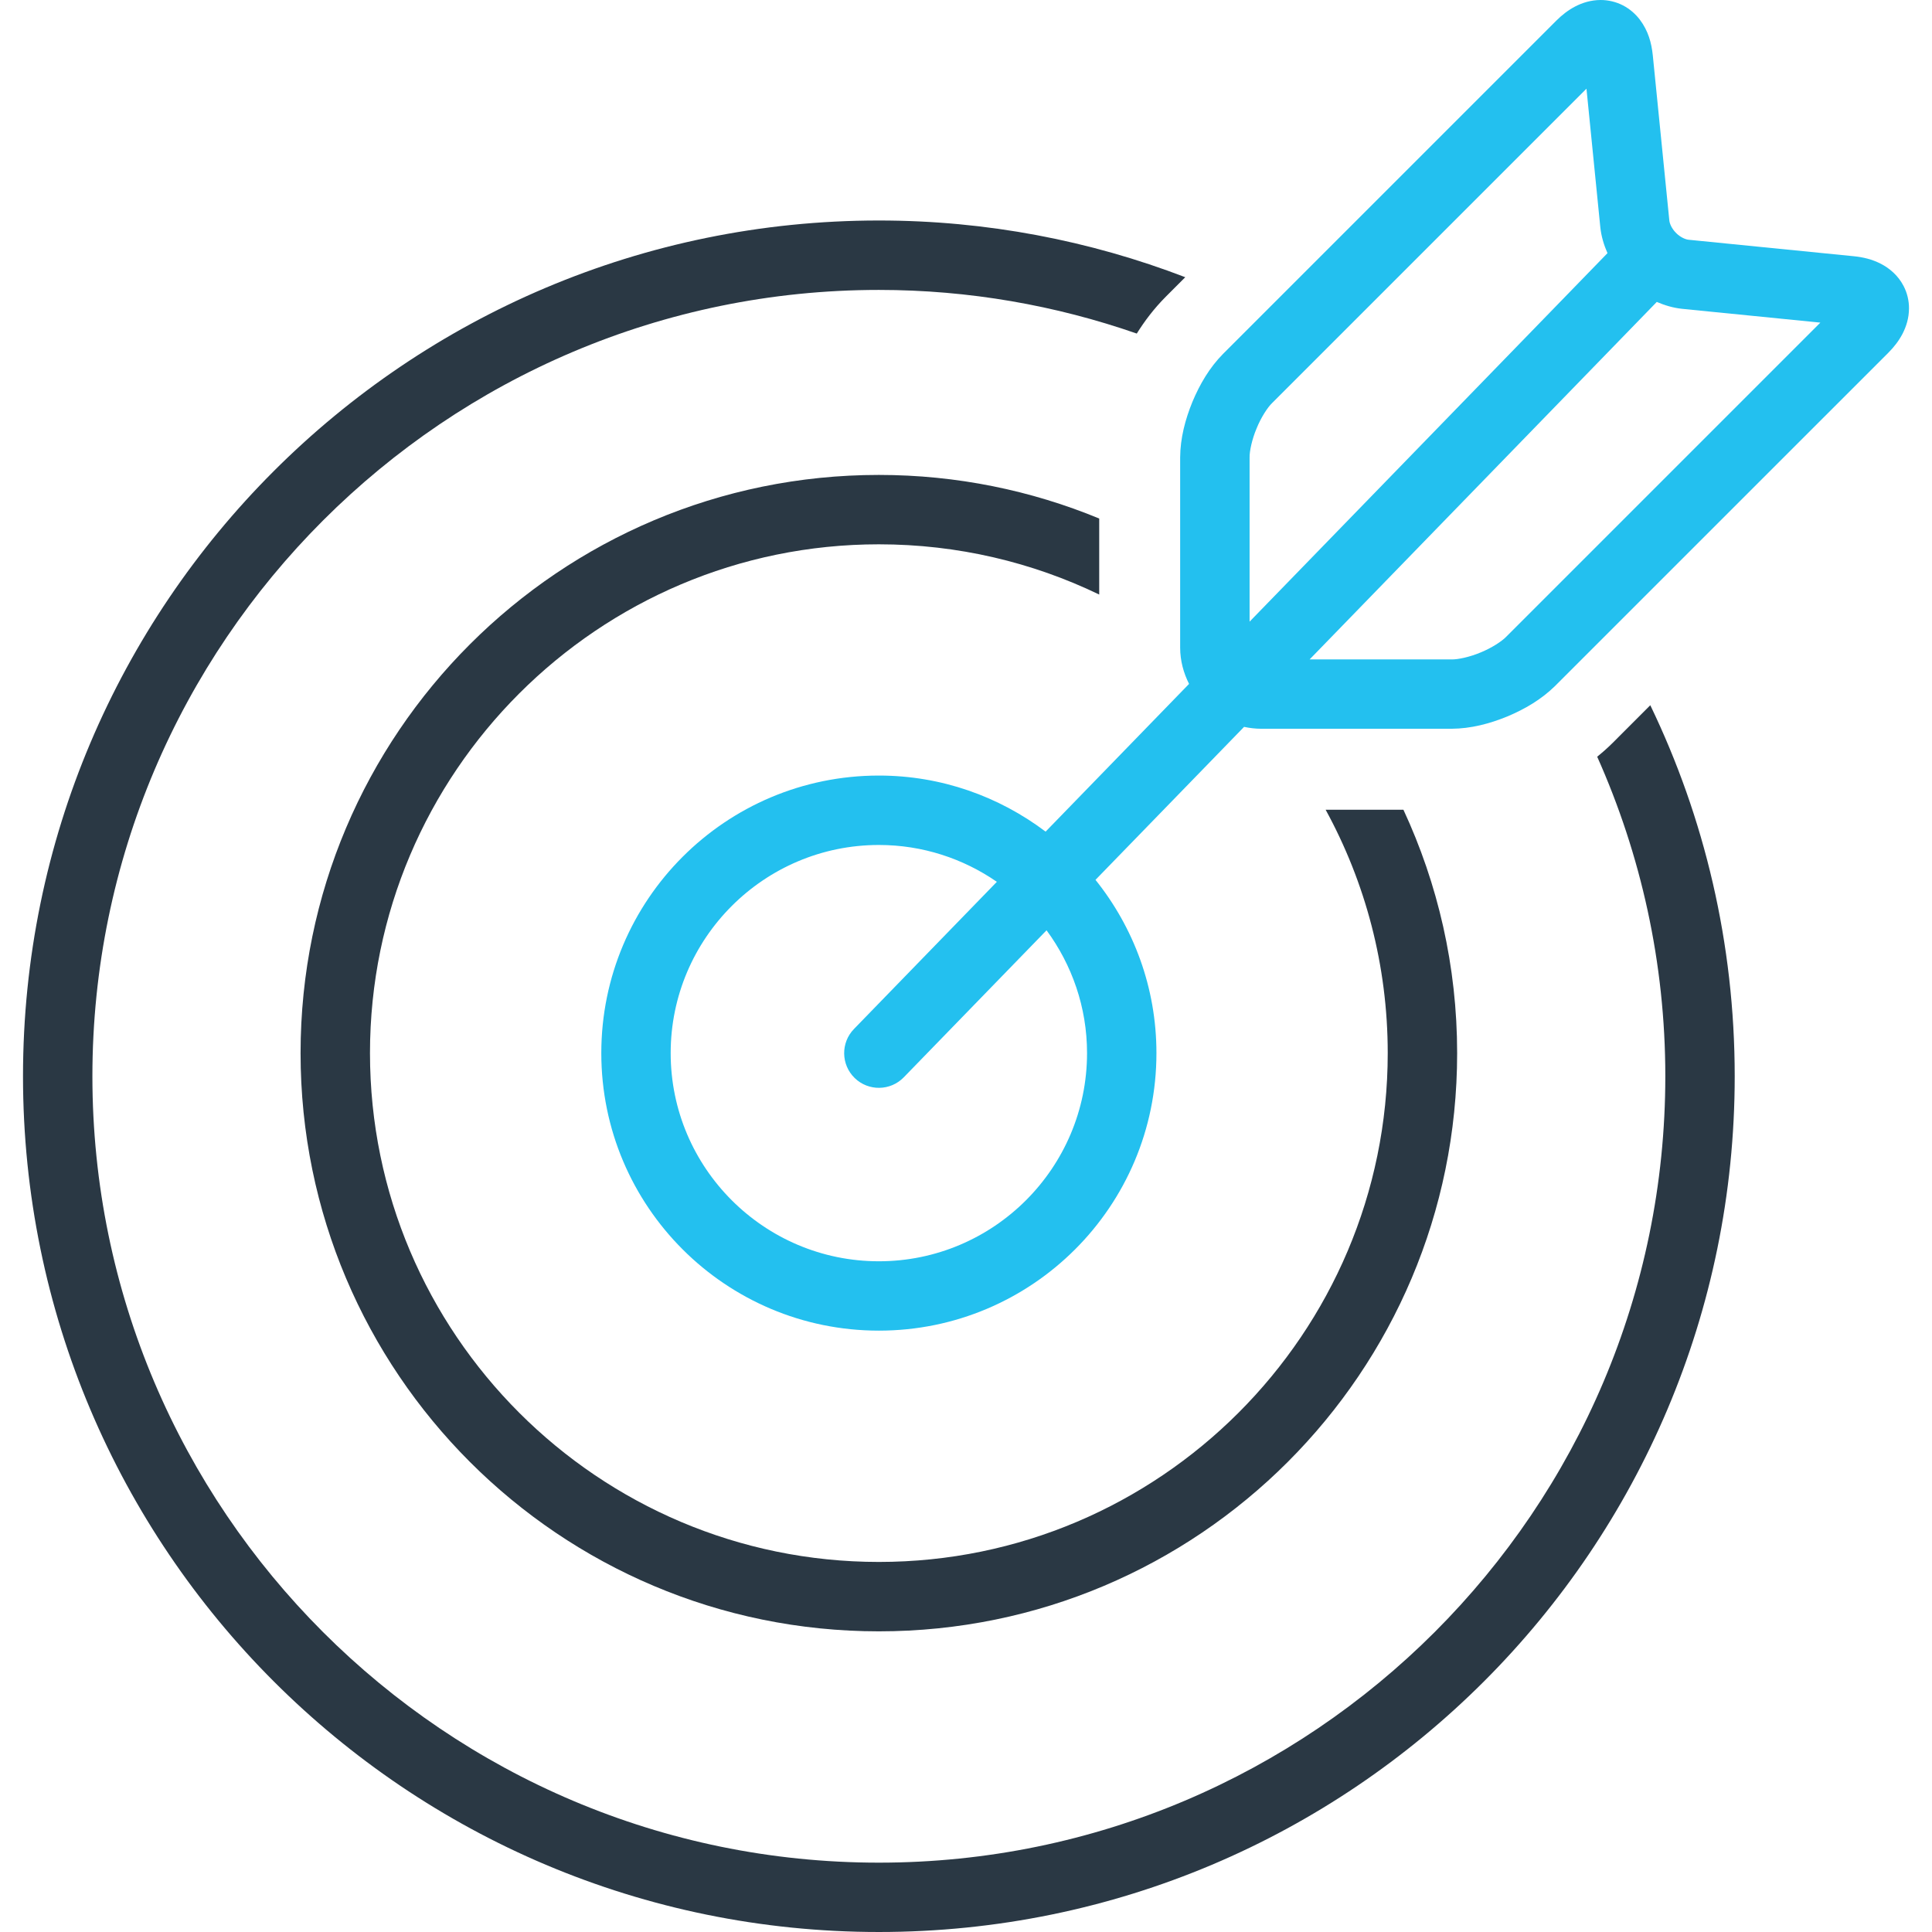 <svg width="512" height="512" viewBox="0 0 512 512" fill="none" xmlns="http://www.w3.org/2000/svg">
<g clip-path="url(#clip0_419_196)">
<path d="M437.345 186.893L427.303 196.942C425.95 198.283 424.608 199.454 423.272 200.533C434.833 226.428 441.326 255.073 441.326 285.218C441.326 400.134 347.83 493.623 232.909 493.623C117.981 493.623 24.486 400.134 24.486 285.218C24.486 170.314 117.982 76.832 232.909 76.832C256.847 76.832 279.827 80.942 301.259 88.398V88.391C303.301 85.147 305.685 81.916 308.948 78.629L314.106 73.464C288.887 63.788 261.529 58.434 232.915 58.434C107.665 58.442 6.097 159.979 6.097 285.211C6.097 410.462 107.665 511.999 232.91 511.999C358.173 511.999 459.717 410.461 459.717 285.211C459.716 249.993 451.687 216.635 437.345 186.893Z" fill="#2A3844"/>
<path d="M371.921 214.587H351.306C361.793 233.763 367.763 255.738 367.763 279.084C367.763 353.44 307.266 413.931 232.909 413.931C158.547 413.931 98.05 353.439 98.05 279.084C98.049 204.738 158.546 144.248 232.909 144.248C253.811 144.248 273.627 149.028 291.302 157.559V137.414C273.302 129.988 253.585 125.86 232.909 125.86C148.267 125.86 79.654 194.467 79.654 279.085C79.654 363.703 148.266 432.322 232.909 432.322C317.533 432.322 386.158 363.703 386.158 279.085C386.159 256.036 381.031 234.196 371.921 214.587Z" fill="#2A3844"/>
<path d="M504.47 75.794C503.037 73.013 500.72 71.069 498.428 69.897C496.117 68.714 493.757 68.159 491.343 67.91L447.57 63.544C446.679 63.477 445.277 62.861 444.18 61.74C443.058 60.642 442.442 59.24 442.381 58.35L437.997 14.56C437.655 11.359 436.808 8.176 434.577 5.213C433.467 3.749 431.949 2.384 430.113 1.433C428.283 0.482 426.174 -0.006 424.187 -6.37234e-06C421.632 0.007 419.364 0.725 417.456 1.707C415.547 2.707 413.926 3.987 412.462 5.444L324.113 93.793C320.522 97.433 317.967 101.811 316.003 106.493C314.089 111.194 312.79 116.103 312.753 121.218V171.673C312.765 175.13 313.656 178.35 315.113 181.24L277.097 220.39C264.78 211.11 249.52 205.531 232.91 205.531C192.277 205.531 159.352 238.468 159.352 279.082C159.352 319.696 192.277 352.633 232.91 352.633C273.524 352.633 306.468 319.696 306.468 279.082C306.468 261.705 300.402 245.76 290.317 233.17L329.693 192.629C331.157 192.94 332.657 193.123 334.217 193.129H384.702C389.817 193.093 394.726 191.8 399.42 189.885C404.109 187.915 408.486 185.361 412.132 181.77L500.463 93.445C501.92 91.981 503.194 90.36 504.195 88.446C505.177 86.537 505.902 84.27 505.902 81.721C505.921 79.739 505.433 77.624 504.47 75.794ZM232.91 334.252C202.485 334.252 177.735 309.509 177.735 279.089C177.735 248.676 202.484 223.926 232.91 223.926C244.514 223.926 255.281 227.548 264.176 233.693L226.312 272.691C222.775 276.331 222.861 282.154 226.502 285.69C230.142 289.227 235.971 289.141 239.508 285.5L277.348 246.538C284.06 255.673 288.078 266.904 288.078 279.087C288.078 309.509 263.329 334.252 232.91 334.252ZM331.155 164.742V121.226C331.119 119.604 331.783 116.427 333.009 113.537C334.174 110.635 335.954 107.921 337.131 106.799L420.432 23.505L424.097 60.192C424.353 62.661 425.06 64.948 425.999 67.088L331.155 164.742ZM399.133 168.778C397.999 169.949 395.297 171.723 392.395 172.9C389.505 174.126 386.329 174.79 384.706 174.754H347.061L439.063 80.015C441.148 80.906 443.349 81.582 445.745 81.838L482.414 85.496L399.133 168.778Z" fill="#23C0EF"/>
</g>
<defs>
<clipPath id="clip0_419_196">
<rect width="511.999" height="511.999" fill="white"/>
</clipPath>
</defs>
</svg>
